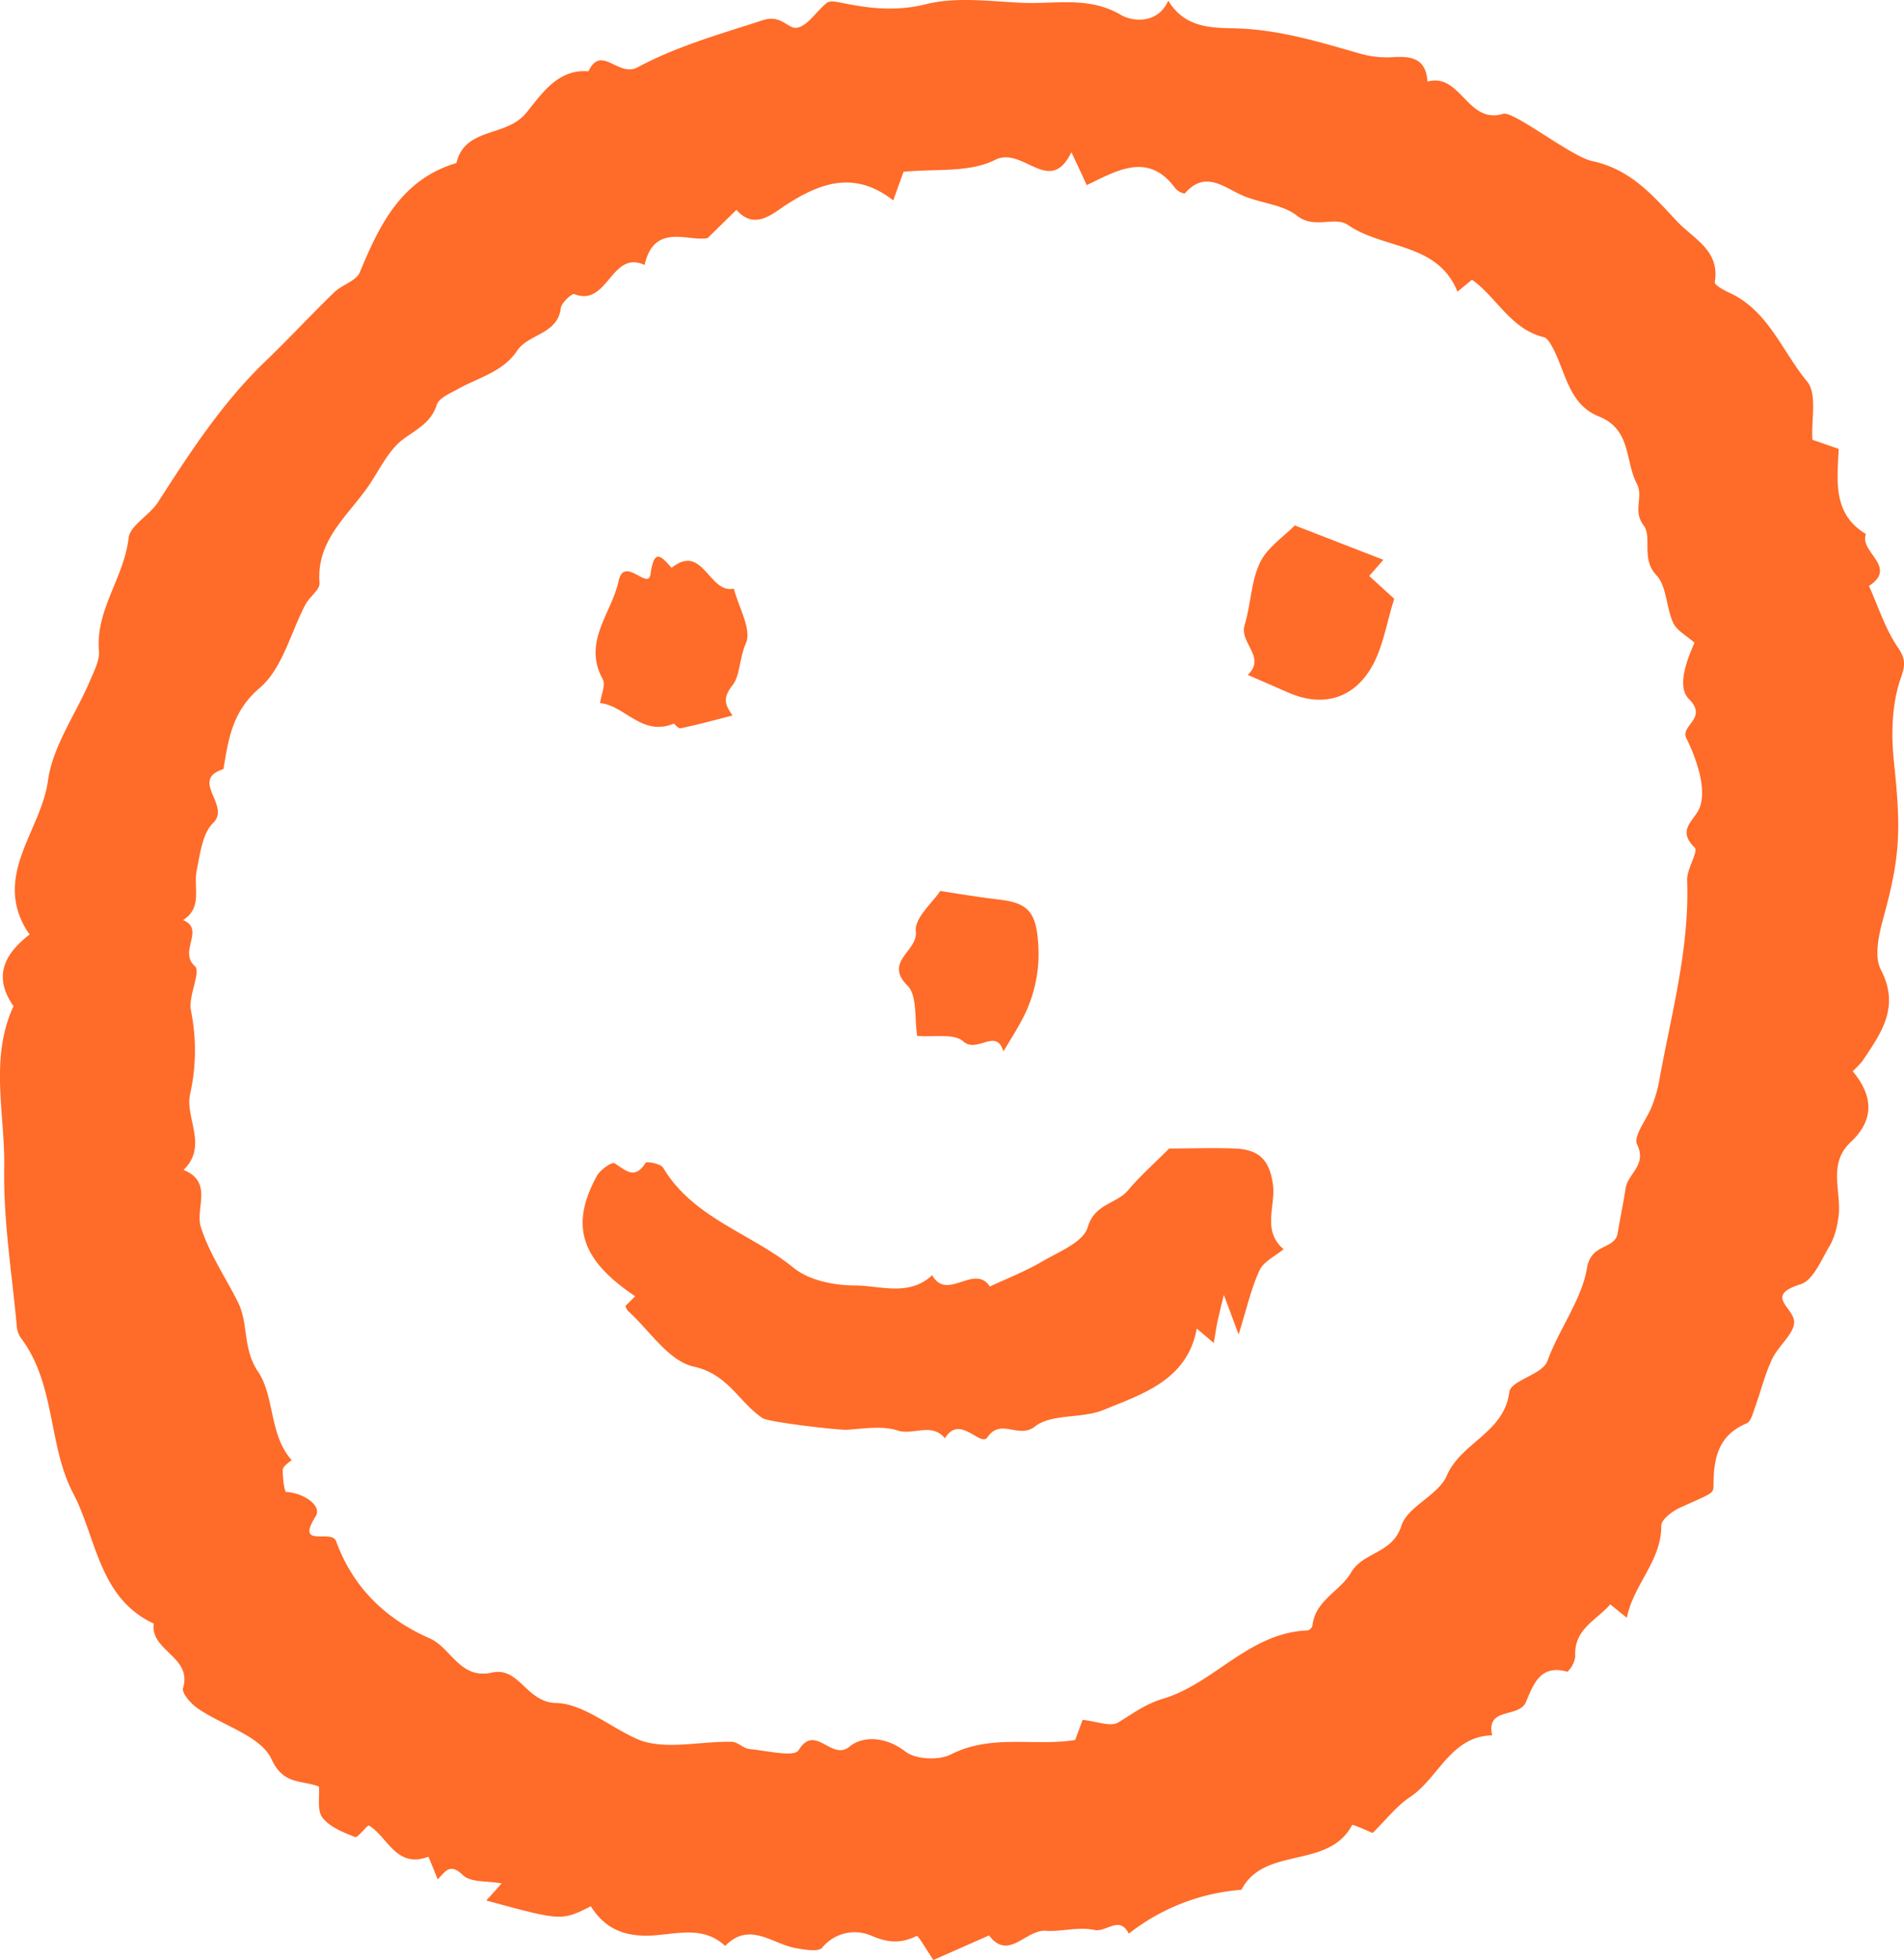 <svg xmlns="http://www.w3.org/2000/svg" viewBox="0 0 371.89 382.75"><defs><style>.cls-1{fill:#ff6b28;}</style></defs><g id="Layer_2" data-name="Layer 2"><g id="sourire"><path class="cls-1" d="M370.69,126.42c-2.46-3.59-3.81-7.93-5.64-12,5.74-3.72-2-6.66-.59-10.13-6.53-3.91-5.62-10.38-5.32-16.62L354,85.87c-.26-3.85,1-9-1.08-11.43-4.88-5.9-7.59-13.91-15.29-17.34-1-.47-2.79-1.46-2.7-2,1.06-6.18-4.15-8.46-7.33-11.83-4.71-5-9-10.2-16.68-11.83-4-.86-15.32-9.83-17.31-9.22-7,2.16-8.29-8.08-14.79-6.29-.33-4.82-3.48-5-7.28-4.74a18.9,18.9,0,0,1-6.34-.85c-7.35-2.1-14.56-4.29-22.38-4.74-4.89-.28-11,.54-14.63-5.47-2.09,4.65-7,4.11-9.27,2.77C212.6-.79,206.1.84,199.68.55S186.82-.66,180.91.81s-11.16.85-16.71-.3c-.87-.17-2.08-.39-2.64,0-2.09,1.62-3.83,4.66-6,4.92-1.68.19-3-2.64-6.55-1.49-8.32,2.71-16.88,5.11-24.46,9.2-3.8,2.06-7.07-4.56-9.61.78-6.23-.48-9.29,4.73-12.32,8.31-3.85,4.55-11.83,2.61-13.47,9.6-10.73,3.21-15,12-18.87,21.35-.71,1.69-3.46,2.42-5,3.9-4.58,4.44-8.92,9.13-13.52,13.55-8.4,8.09-14.67,17.75-20.92,27.47-1.64,2.55-5.45,4.49-5.73,7-.86,7.66-6.48,14-5.78,22,.16,1.92-1,4-1.79,5.93-2.78,6.49-7.25,12.7-8.17,19.42-1.32,9.71-10.7,18.37-4.21,29.12.2.33.65.9.64.91-4.94,3.81-7.22,8.18-3.16,14C-2.09,206.71,1,217.48.82,228s1.54,20.8,2.48,31.2a4.71,4.71,0,0,0,.93,2.29c6.63,8.94,5.16,20.67,10,30,4.65,8.81,5,20.52,15.8,25.57-.74,5.32,7.59,6.49,5.72,12.58-.3,1,1.57,3.09,2.9,4C43.55,337,50.89,339,53,343.47c2.35,5.13,5.67,4.06,9.3,5.41.16,1.94-.41,4.64.68,6.06,1.42,1.85,4.07,2.89,6.38,3.8.54.21,2.39-2.44,2.72-2.24,3.7,2.24,5.28,8.43,11.58,6.09.06,0,1.2,2.87,1.83,4.41,1.44-1.35,2.28-3.4,4.94-.81,1.49,1.45,4.75,1.09,7.55,1.6-1.27,1.44-2.12,2.39-3,3.34,14.69,4,14.69,4,20.42,1.13,2.51,3.95,5.88,5.79,11,5.74s10.67-2.26,15.24,2c4.75-4.86,9.17-.4,13.74.42,1.74.31,4.49.8,5.22-.09a8.2,8.2,0,0,1,9.7-2.28c3.36,1.43,5.76,1.44,8.78,0,.24-.12,2.07,3,3.23,4.7l10.87-4.8c3.85,5.08,7.18-1.25,11.15-.9,2.68.23,6.35-.85,9.45-.16,2.26.51,4.9-2.93,6.69.72a40.66,40.66,0,0,1,22-8.57c4.51-8.66,17-3.87,21.63-12.66.09-.18,3.38,1.31,4,1.56,2.65-2.59,4.66-5.25,7.29-7,5.61-3.71,7.89-11.85,16.06-12.07-1.27-5.61,5.22-3.3,6.58-6.47,1.46-3.39,2.78-7.47,8.12-5.94a5,5,0,0,0,1.53-3c-.33-5.35,4.22-7.08,6.83-10.16l3.24,2.62c1.35-6.61,6.79-11.12,6.73-18,0-1.18,2.16-2.82,3.66-3.5,6.28-2.84,6.54-2.73,6.54-4.3,0-5.23.87-9.84,6.47-12.16.84-.35,1.23-2,1.64-3.13,1.13-3.12,1.92-6.4,3.32-9.39,1.23-2.65,4.53-5.15,4.31-7.46-.26-2.74-5.75-5,1.25-7.18,2.54-.78,4.15-5,5.88-7.81A15.19,15.19,0,0,0,359,238.2c1-5-2.28-10.7,2.46-15.15s4.38-9.08.41-13.86c.63-.59,1.23-1.2,1.8-1.85,3.65-5.47,7.56-10.57,3.69-18-1.38-2.66-.34-7,.56-10.32,3.2-11.67,3.43-16.86,2-30.24-.54-5.17-.43-10.8,1.11-15.67C372,130.29,372.49,129.05,370.69,126.42ZM332,157.68c-1,2.59-4.61,4.3-1,7.83.79.77-1.56,4.2-1.47,6.37.5,13.51-3.18,26.4-5.51,39.49a26.65,26.65,0,0,1-1.43,4.79c-1,2.52-3.62,5.74-2.84,7.31,2,4.06-1.8,5.7-2.23,8.55s-1.07,5.84-1.55,8.77c-.55,3.31-5.2,1.92-6,6.85-1,6.09-5.45,11.88-7.75,18.19-.94,2.58-7.14,3.74-7.42,6-1,8-9.42,9.83-12.22,16.35-1.64,3.83-7.67,6-8.85,9.75-1.73,5.53-7.49,5.08-9.85,9.17-2.12,3.66-7,5.38-7.54,10.37a1.36,1.36,0,0,1-.91.92c-11.38.4-18.24,10.29-28.11,13.29-3.66,1.08-6,2.94-8.91,4.68-1.53.91-4.28-.24-6.95-.5L210,339.79c-7.93,1.28-16.36-1.22-24.25,2.81-2.36,1.21-6.89,1-8.91-.55-3.84-3-8.34-3.07-10.87-1-3.58,3-6.7-4.65-10,.75-.83,1.38-6.29.07-9.6-.25-1.17-.12-2.26-1.38-3.41-1.41-6.28-.14-13.38,1.76-18.61-.58s-10.56-6.9-15.74-7c-5.89-.13-7.14-7.15-12.55-5.93-6.18,1.4-8-4.86-12.07-6.66-8.94-3.91-15.15-10.23-18.34-19-.9-2.47-8,1.53-4-4.86,1.33-2.11-2.39-4.59-5.77-4.76-.31,0-.71-2.87-.64-4.39,0-.66,1.76-1.79,1.72-1.83-4.43-5-3.28-12.41-6.55-17.25-3.1-4.59-1.8-9.47-4-13.73-2.43-4.82-5.56-9.42-7.17-14.5-1.17-3.68,2.49-8.8-3.39-11.19,4.81-4.65.33-10.06,1.25-14.66a39.11,39.11,0,0,0,.2-16.44c-.59-2.8,2-7.58.77-8.69-3.29-2.87,2.09-7.18-2.32-9,3.87-2.43,2-6.38,2.67-9.68s1.11-7.24,3.22-9.29c3.52-3.43-4.71-8.37,2-10.51,1-5.89,1.68-11.24,7.13-15.89,4.39-3.75,6-10.76,8.9-16.27.79-1.49,2.84-2.87,2.74-4.18-.66-8.39,5.56-13.1,9.6-19,2.17-3.16,3.89-7,6.82-9.14,2.66-1.95,5.35-3.17,6.49-6.67.43-1.31,2.52-2.19,4-3,4-2.28,8.9-3.37,11.66-7.52,2.26-3.39,7.92-3.17,8.56-8.36.13-1.06,2.18-2.92,2.67-2.72,6.53,2.57,7.16-8.74,13.69-5.69,1.87-8.41,8.78-4.45,12.32-5.26,2.42-2.36,4-3.94,5.63-5.52,3.49,4.08,7.12.72,9.49-.83,6.94-4.53,13.6-6.87,21.14-1,.87-2.49,1.42-4,2-5.59,6-.63,12.81.24,17.86-2.32,5.47-2.78,10.69,7.25,14.92-1.51,1.1,2.33,1.94,4.11,3,6.43,5.86-2.79,12-6.63,17.33.65a3.15,3.15,0,0,0,1.8,1c4.08-4.69,7.67-1.15,11.5.46,3.44,1.44,7.67,1.68,10.44,3.86,3.43,2.71,7.37,0,10,1.84,6.88,4.75,17.51,3.39,21.34,13l2.84-2.34c4.87,3.47,7.59,9.71,14.12,11.25.37.09.71.56,1,.93,3.16,4.9,3.31,12,9.67,14.53s5.07,8.69,7.41,13.14c1.37,2.62-.87,5.22,1.31,8.1,1.76,2.33-.56,6.51,2.5,9.75,2.05,2.17,1.9,6.29,3.28,9.29.71,1.54,2.63,2.52,4.17,3.91-1.45,3.25-3.53,8.56-1.08,11,3.77,3.76-1.68,5.09-.54,7.6a33.56,33.56,0,0,1,2.63,7C332.47,153.22,332.72,155.76,332,157.68Z"/><path class="cls-1" d="M248.63,231.29c-.65-4.64-2.6-6.84-7.46-7-4.42-.18-8.85,0-12.81,0-3,3-5.71,5.38-8,8.12s-6.55,2.58-7.92,7.28c-.85,2.89-5.69,4.79-9,6.72s-6.72,3.24-10.1,4.82c-3-4.57-8.39,3-11.26-2.21-4.57,4.26-10.19,2-15.23,2-4,0-8.88-1-11.87-3.46-8.3-6.75-19.58-9.65-25.47-19.55-.46-.77-3.21-1.26-3.41-.94-2.16,3.45-3.89,1.42-6.08.09-.49-.31-2.78,1.27-3.42,2.44-5.33,9.73-3.15,16.41,7.46,23.53l-1.9,1.91a3,3,0,0,0,.47.93c4.24,3.83,8,9.85,12.87,10.9,6.74,1.47,8.86,7,13.44,10.06,1.21.81,14.9,2.37,16.49,2.27,3.31-.2,6.9-.83,9.91.15s6.67-1.64,9.23,1.53c2.84-4.82,6.94,1.74,8.27-.18,2.69-3.9,6.1.4,9.32-2.14s9.12-1.49,13.34-3.21c7.76-3.18,16.38-5.84,18.26-15.9l3.32,2.81c.3-1.72.47-3,.72-4.17s.61-2.61,1.24-5.23l2.89,7.74c1.59-5.07,2.44-9,4.09-12.55.8-1.72,3.08-2.76,4.69-4.1C246.43,240.29,249.21,235.49,248.63,231.29Z"/><path class="cls-1" d="M117.2,137.3c4.83.42,8.16,6.62,14.44,4,.09.07.81,1,1.32.92,3.4-.71,6.75-1.64,10.11-2.5-1.38-2-2.06-3.29,0-5.9,1.51-1.9,1.34-5.36,2.62-8.2,1.19-2.67-1.42-7.05-2.36-10.67-4.87,1.09-6-9-12.15-4.07-2.34-2.69-3.45-3.52-4.13,1.28-.45,3.22-5.15-3.77-6.23,1.32-1.35,6.3-7.1,11.86-3.1,19.15C118.35,133.75,117.42,135.68,117.2,137.3Z"/><path class="cls-1" d="M270.2,109.32l-17.3-6.71c-2.17,2.21-5.41,4.31-6.81,7.28-1.76,3.7-1.76,8.2-3,12.22-1.05,3.42,4.31,6.24.62,9.68l8,3.49c6.56,2.85,12.35,1.19,15.93-4.56,2.47-4,3.15-9,4.68-13.79l-4.89-4.45Z"/><path class="cls-1" d="M179.15,202.29c3.22.29,7.24-.54,9,1.08,2.66,2.43,6.45-2.75,7.84,1.95,1.27-2.14,2.62-4.24,3.77-6.45a27.24,27.24,0,0,0,3-14.88c-.43-5.86-2-7.67-7.55-8.31-3.59-.42-7.16-1-11.56-1.69-1.45,2.23-5.09,5.3-4.77,7.89.47,3.86-6.32,5.86-1.66,10.56C179.2,194.39,178.59,198.88,179.15,202.29Z"/></g></g></svg>